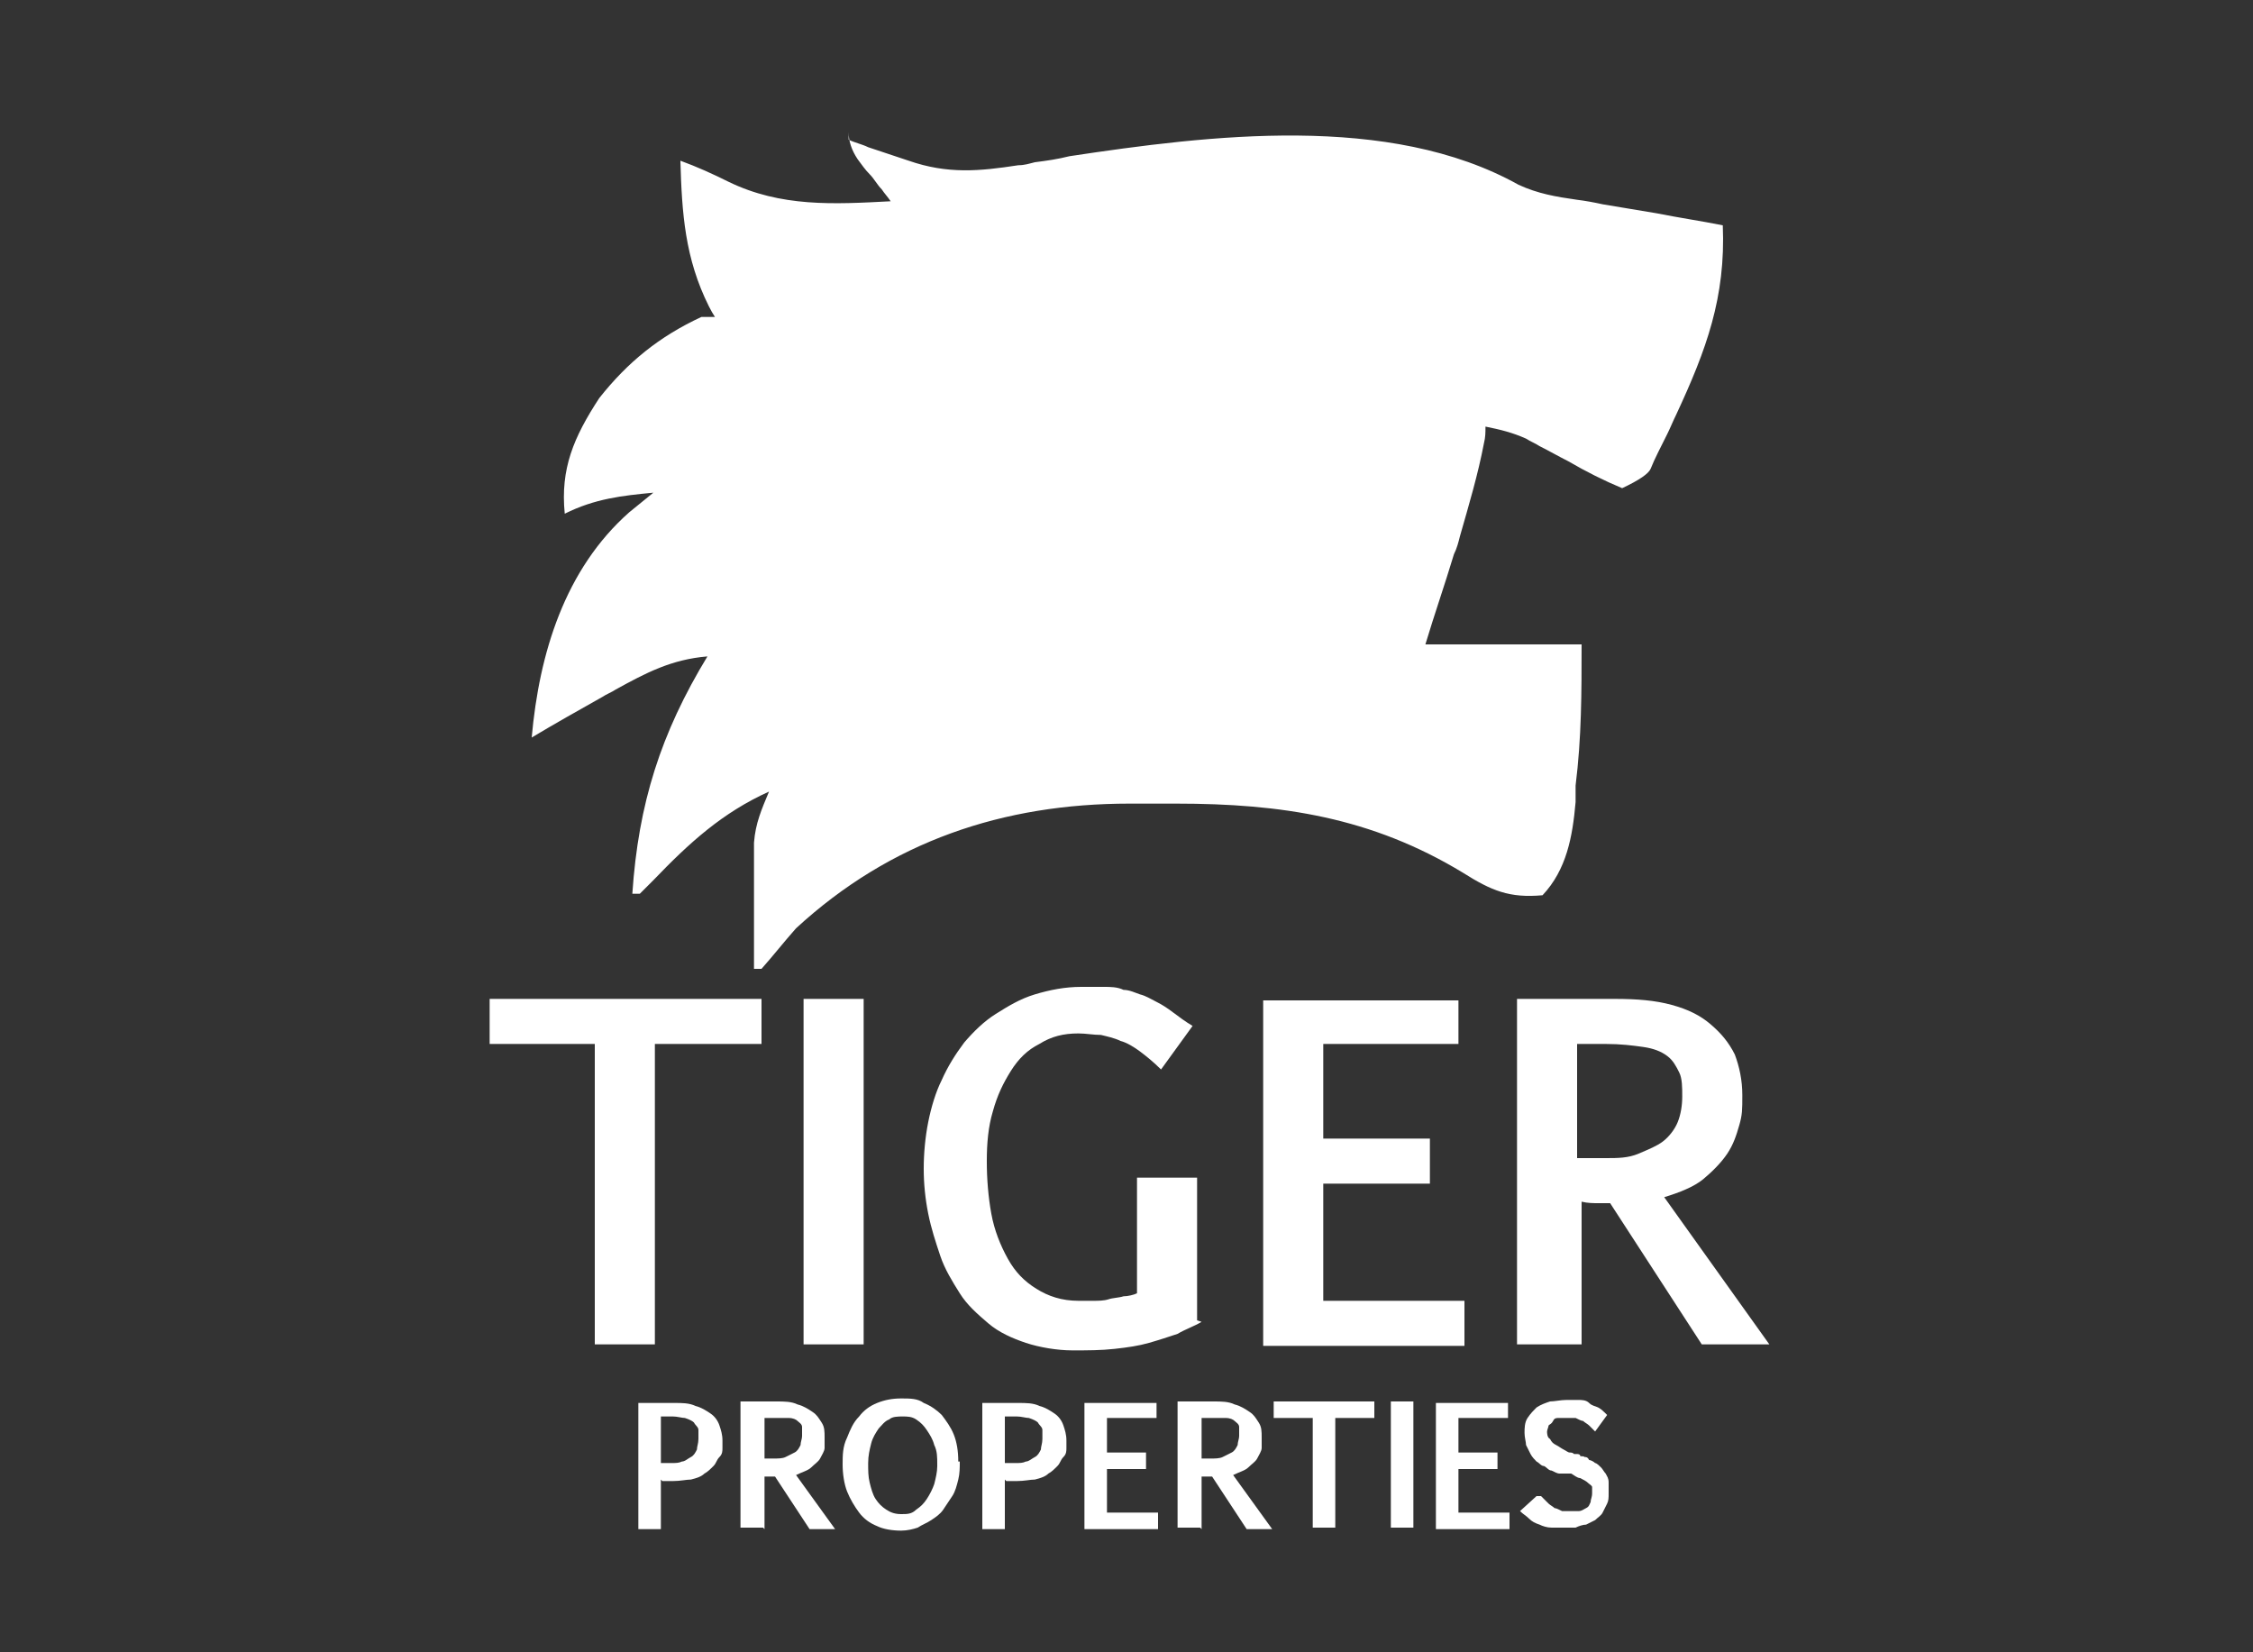 <?xml version="1.0" encoding="UTF-8"?>
<svg id="Layer_1" xmlns="http://www.w3.org/2000/svg" version="1.1" viewBox="0 0 150 110">
  <rect x="0" y="0" width="150" height="110" fill="#333333" stroke="none"/>
  <!-- Generator: Adobe Illustrator 29.3.1, SVG Export Plug-In . SVG Version: 2.1.0 Build 151)  -->
  <defs>
    <style>
      .st0 {
        fill: #fff;
      }
    </style>
  </defs>
  <g>
    <path class="st0" d="M50.7,69.5h-7.1v20h-4v-20h-7v-3h18.1v3Z"/>
    <path class="st0" d="M53.5,89.5v-23h4v23h-4Z"/>
    <path class="st0" d="M80,88c-.5.3-1.1.5-1.6.8-.6.2-1.2.4-1.9.6s-1.4.3-2.3.4-1.8.1-2.8.1-2.2-.2-3.1-.5-1.8-.7-2.5-1.3-1.4-1.2-1.9-2-1-1.6-1.3-2.5-.6-1.8-.8-2.8c-.2-1-.3-2-.3-3s.1-2.1.3-3.1.5-2,.9-2.8c.4-.9.9-1.7,1.5-2.5.6-.7,1.3-1.4,2.1-1.9.8-.5,1.6-1,2.6-1.3s2-.5,3.1-.5,1.1,0,1.5,0,.9,0,1.3.2c.4,0,.8.2,1.1.3.4.1.7.3,1.1.5.4.2.7.4,1.1.7.4.3.8.6,1.3.9l-2.1,2.9c-.5-.5-1-.9-1.4-1.2-.4-.3-.9-.6-1.3-.7-.4-.2-.9-.3-1.3-.4-.5,0-1-.1-1.5-.1-1,0-1.8.2-2.6.7-.8.4-1.4,1-1.9,1.8-.5.8-.9,1.6-1.2,2.7-.3,1-.4,2.1-.4,3.3s.1,2.4.3,3.5c.2,1.1.6,2.1,1.1,3s1.1,1.5,1.9,2c.8.5,1.7.8,2.8.8s.6,0,1,0c.3,0,.7,0,1-.1s.7-.1,1-.2c.3,0,.7-.1.9-.2v-7.7h4v9.5Z"/>
    <path class="st0" d="M97.1,69.5h-9v6.3h7.1v3h-7.1v7.8h9.4v3h-13.4v-23h13v3Z"/>
    <path class="st0" d="M105,89.5h-4v-23h6.5c1.5,0,2.7.1,3.8.4s1.9.7,2.6,1.3,1.2,1.2,1.6,2c.3.8.5,1.7.5,2.7s0,1.3-.2,2c-.2.7-.4,1.3-.8,1.9s-1,1.2-1.6,1.7-1.6.9-2.6,1.2l7,9.8h-4.5l-6.1-9.4c-.2,0-.5,0-.8,0s-.7,0-1.1-.1v9.5ZM105,77.1c.3,0,.6,0,.9,0s.6,0,1,0c.8,0,1.5,0,2.2-.3s1.2-.5,1.6-.8.8-.8,1-1.3c.2-.5.3-1.1.3-1.7s0-1.2-.2-1.6-.4-.8-.8-1.1-.9-.5-1.6-.6c-.7-.1-1.5-.2-2.5-.2h-1.9v7.6Z"/>
  </g>
  <path class="st0" d="M56.5,9.3c.4.2.9.3,1.3.5.6.2,1.2.4,1.8.6.3.1.6.2.9.3,2.6.9,4.7.7,7.3.3.4,0,.7-.1,1.1-.2.8-.1,1.5-.2,2.3-.4,9.3-1.4,21.3-2.9,29.9,1.9,1.3.6,2.5.8,3.9,1q.8.1,1.7.3c.6.1,1.2.2,1.8.3.6.1,1.2.2,1.8.3,1.5.3,2.9.5,4.4.8.2,4.8-1.1,8.3-3.1,12.6-.2.4-.4.9-.6,1.3-.2.4-.4.8-.6,1.2q-.3.6-.5,1.1t-1.9,1.3c-1.2-.5-2.4-1.1-3.6-1.8-.6-.3-1.3-.7-1.9-1-.3-.2-.6-.3-.9-.5-.9-.4-1.7-.6-2.7-.8,0,.4,0,.7-.1,1.1-.4,2.1-1,4.1-1.6,6.2-.1.4-.2.8-.4,1.2-.6,2-1.3,4-1.9,6h10.4c0,3.2,0,6.2-.4,9.4q0,.5,0,1.1c-.2,2.3-.6,4.5-2.2,6.2-2.2.2-3.4-.3-5.3-1.5-6.1-3.7-12.1-4.6-19.1-4.6-1,0-2.1,0-3.1,0-8.4,0-15.9,2.5-22.2,8.3-.8.9-1.5,1.8-2.3,2.7h-.5c0-1.5,0-3.1,0-4.6,0-.4,0-.9,0-1.3q0-.6,0-1.3,0-.6,0-1.2c.1-1.3.5-2.2,1-3.4-3.1,1.4-5.3,3.4-7.7,5.9-.3.3-.6.6-.9.9h-.5c.4-6,1.9-10.7,5-15.8-2.4.2-4.1,1.1-6.1,2.2-.3.2-.6.3-.9.5-1.6.9-3.2,1.8-4.7,2.7.5-5.6,2.2-11.2,6.5-15,.5-.4,1.1-.9,1.6-1.3-2.1.2-3.9.4-5.9,1.4-.3-3,.6-5.1,2.3-7.7,1.9-2.4,4-4.1,6.8-5.4h.9q-.2-.3-.4-.7c-1.6-3.2-1.8-6.2-1.9-9.7,1.1.4,2.2.9,3.2,1.4,3.5,1.7,7,1.5,10.8,1.3-.2-.3-.4-.5-.6-.8-.3-.3-.5-.7-.8-1-.3-.3-.5-.6-.8-1q-.6-.9-.6-1.8Z"/>
  <g>
    <path class="st0" d="M44,98.5v3.3h-1.5v-8.4h2.4c.5,0,1,0,1.4.2.4.1.7.3,1,.5.3.2.5.5.6.8.1.3.2.6.2,1s0,.3,0,.5c0,.2,0,.4-.2.6s-.2.4-.4.6-.4.4-.6.5c-.2.2-.5.3-.9.4-.3,0-.7.1-1.2.1h-.7ZM44,97.4h.7c.3,0,.5,0,.7-.1.2,0,.4-.2.6-.3.2-.1.3-.3.4-.5,0-.2.1-.4.1-.7s0-.4,0-.6c0-.2-.2-.3-.3-.5-.1-.1-.3-.2-.6-.3-.2,0-.5-.1-.8-.1h-.8v3Z"/>
    <path class="st0" d="M50.8,101.7h-1.5v-8.4h2.4c.5,0,1,0,1.4.2.4.1.7.3,1,.5.3.2.4.4.6.7s.2.6.2,1,0,.5,0,.7c0,.2-.2.5-.3.7-.1.2-.4.4-.6.6s-.6.3-1,.5l2.6,3.6h-1.7l-2.3-3.5c0,0-.2,0-.3,0-.1,0-.2,0-.4,0v3.5ZM50.8,97.1c.1,0,.2,0,.3,0,.1,0,.2,0,.4,0,.3,0,.6,0,.8-.1s.4-.2.6-.3c.2-.1.3-.3.4-.5,0-.2.1-.4.1-.6s0-.4,0-.6c0-.2-.2-.3-.3-.4s-.3-.2-.6-.2c-.2,0-.5,0-.9,0h-.7v2.8Z"/>
    <path class="st0" d="M63.9,97.3c0,.4,0,.8-.1,1.2s-.2.8-.4,1.1c-.2.3-.4.6-.6.9-.2.3-.5.5-.8.7-.3.2-.6.3-.9.5-.3.1-.7.2-1.1.2-.6,0-1.2-.1-1.6-.3-.5-.2-.9-.5-1.2-.9-.3-.4-.6-.9-.8-1.4-.2-.5-.3-1.2-.3-1.8s0-1.2.3-1.8c.2-.5.4-1,.8-1.4.3-.4.7-.7,1.2-.9.5-.2,1-.3,1.6-.3s1.1,0,1.5.3c.5.2.9.5,1.2.8.3.4.6.8.8,1.3s.3,1.1.3,1.8ZM62.4,97.5c0-.5,0-.9-.2-1.3-.1-.4-.3-.7-.5-1-.2-.3-.4-.5-.7-.7-.3-.2-.6-.2-.9-.2s-.7,0-.9.2c-.3.1-.5.4-.7.6-.2.3-.4.6-.5,1-.1.4-.2.8-.2,1.3s0,.9.1,1.3.2.8.4,1.1c.2.3.4.5.7.7.3.2.6.3,1,.3s.7,0,1-.3c.3-.2.5-.4.7-.7.2-.3.4-.7.5-1,.1-.4.2-.8.2-1.2Z"/>
    <path class="st0" d="M66.9,98.5v3.3h-1.5v-8.4h2.4c.5,0,1,0,1.4.2.4.1.7.3,1,.5.3.2.5.5.6.8.1.3.2.6.2,1s0,.3,0,.5c0,.2,0,.4-.2.6s-.2.4-.4.6-.4.4-.6.5c-.2.2-.5.3-.9.4-.3,0-.7.1-1.2.1h-.7ZM66.9,97.4h.7c.3,0,.5,0,.7-.1.2,0,.4-.2.6-.3.2-.1.3-.3.4-.5,0-.2.1-.4.1-.7s0-.4,0-.6c0-.2-.2-.3-.3-.5-.1-.1-.3-.2-.6-.3-.2,0-.5-.1-.8-.1h-.8v3Z"/>
    <path class="st0" d="M77,94.4h-3.3v2.3h2.6v1.1h-2.6v2.9h3.4v1.1h-4.9v-8.4h4.8v1.1Z"/>
    <path class="st0" d="M79.9,101.7h-1.5v-8.4h2.4c.5,0,1,0,1.4.2.4.1.7.3,1,.5.3.2.4.4.6.7s.2.6.2,1,0,.5,0,.7c0,.2-.2.5-.3.7-.1.2-.4.4-.6.6s-.6.3-1,.5l2.6,3.6h-1.7l-2.3-3.5c0,0-.2,0-.3,0-.1,0-.2,0-.4,0v3.5ZM79.9,97.1c.1,0,.2,0,.3,0,.1,0,.2,0,.4,0,.3,0,.6,0,.8-.1s.4-.2.6-.3c.2-.1.3-.3.4-.5,0-.2.1-.4.1-.6s0-.4,0-.6c0-.2-.2-.3-.3-.4s-.3-.2-.6-.2c-.2,0-.5,0-.9,0h-.7v2.8Z"/>
    <path class="st0" d="M91.5,94.4h-2.6v7.3h-1.5v-7.3h-2.6v-1.1h6.7v1.1Z"/>
    <path class="st0" d="M92.6,101.7v-8.4h1.5v8.4h-1.5Z"/>
    <path class="st0" d="M100.4,94.4h-3.3v2.3h2.6v1.1h-2.6v2.9h3.4v1.1h-4.9v-8.4h4.8v1.1Z"/>
    <path class="st0" d="M102.6,99.6c.2.2.4.4.5.5.1.1.3.2.4.3.1,0,.3.1.5.2.2,0,.4,0,.6,0s.4,0,.5,0c.2,0,.3-.1.5-.2s.2-.2.3-.4c0-.2.1-.3.1-.6s0-.3,0-.4c0-.1-.2-.2-.3-.3-.1-.1-.3-.2-.5-.3-.2,0-.4-.2-.6-.3,0,0-.2,0-.2,0,0,0-.1,0-.2,0,0,0-.1,0-.2,0,0,0-.1,0-.2,0-.1,0-.3-.1-.5-.2-.2,0-.3-.2-.5-.3-.2,0-.3-.2-.5-.3-.1-.1-.3-.3-.4-.5-.1-.2-.2-.4-.3-.6,0-.2-.1-.5-.1-.8s0-.7.2-1c.2-.3.4-.5.6-.7.3-.2.6-.3.9-.4.3,0,.7-.1,1.1-.1s.5,0,.8,0c.2,0,.5,0,.7.2s.4.2.6.3c.2.1.4.3.6.5l-.8,1.1c-.1-.1-.3-.3-.4-.4-.1-.1-.3-.2-.4-.3-.1,0-.3-.1-.5-.2-.2,0-.3,0-.6,0s-.3,0-.5,0c-.2,0-.3,0-.4.2s-.2.2-.3.3c0,.1-.1.3-.1.4s0,.4.2.5c.1.2.2.3.4.4s.3.2.5.3.3.2.4.2c.1,0,.2,0,.3.1,0,0,.2,0,.2,0,0,0,.2,0,.2.1s.2,0,.3.1c.1,0,.2,0,.3.2.1,0,.3.1.4.2.1,0,.3.2.4.3.1.1.2.3.3.4.1.2.2.3.2.6,0,.2,0,.4,0,.7s0,.5-.1.7-.2.4-.3.6c-.1.2-.3.3-.5.5-.2.1-.4.2-.6.3-.2,0-.5.1-.7.2-.2,0-.5,0-.7,0s-.6,0-.9,0c-.3,0-.6-.1-.8-.2-.3-.1-.5-.2-.7-.4-.2-.2-.4-.3-.6-.5l1.1-1Z"/>
  </g>
</svg>
